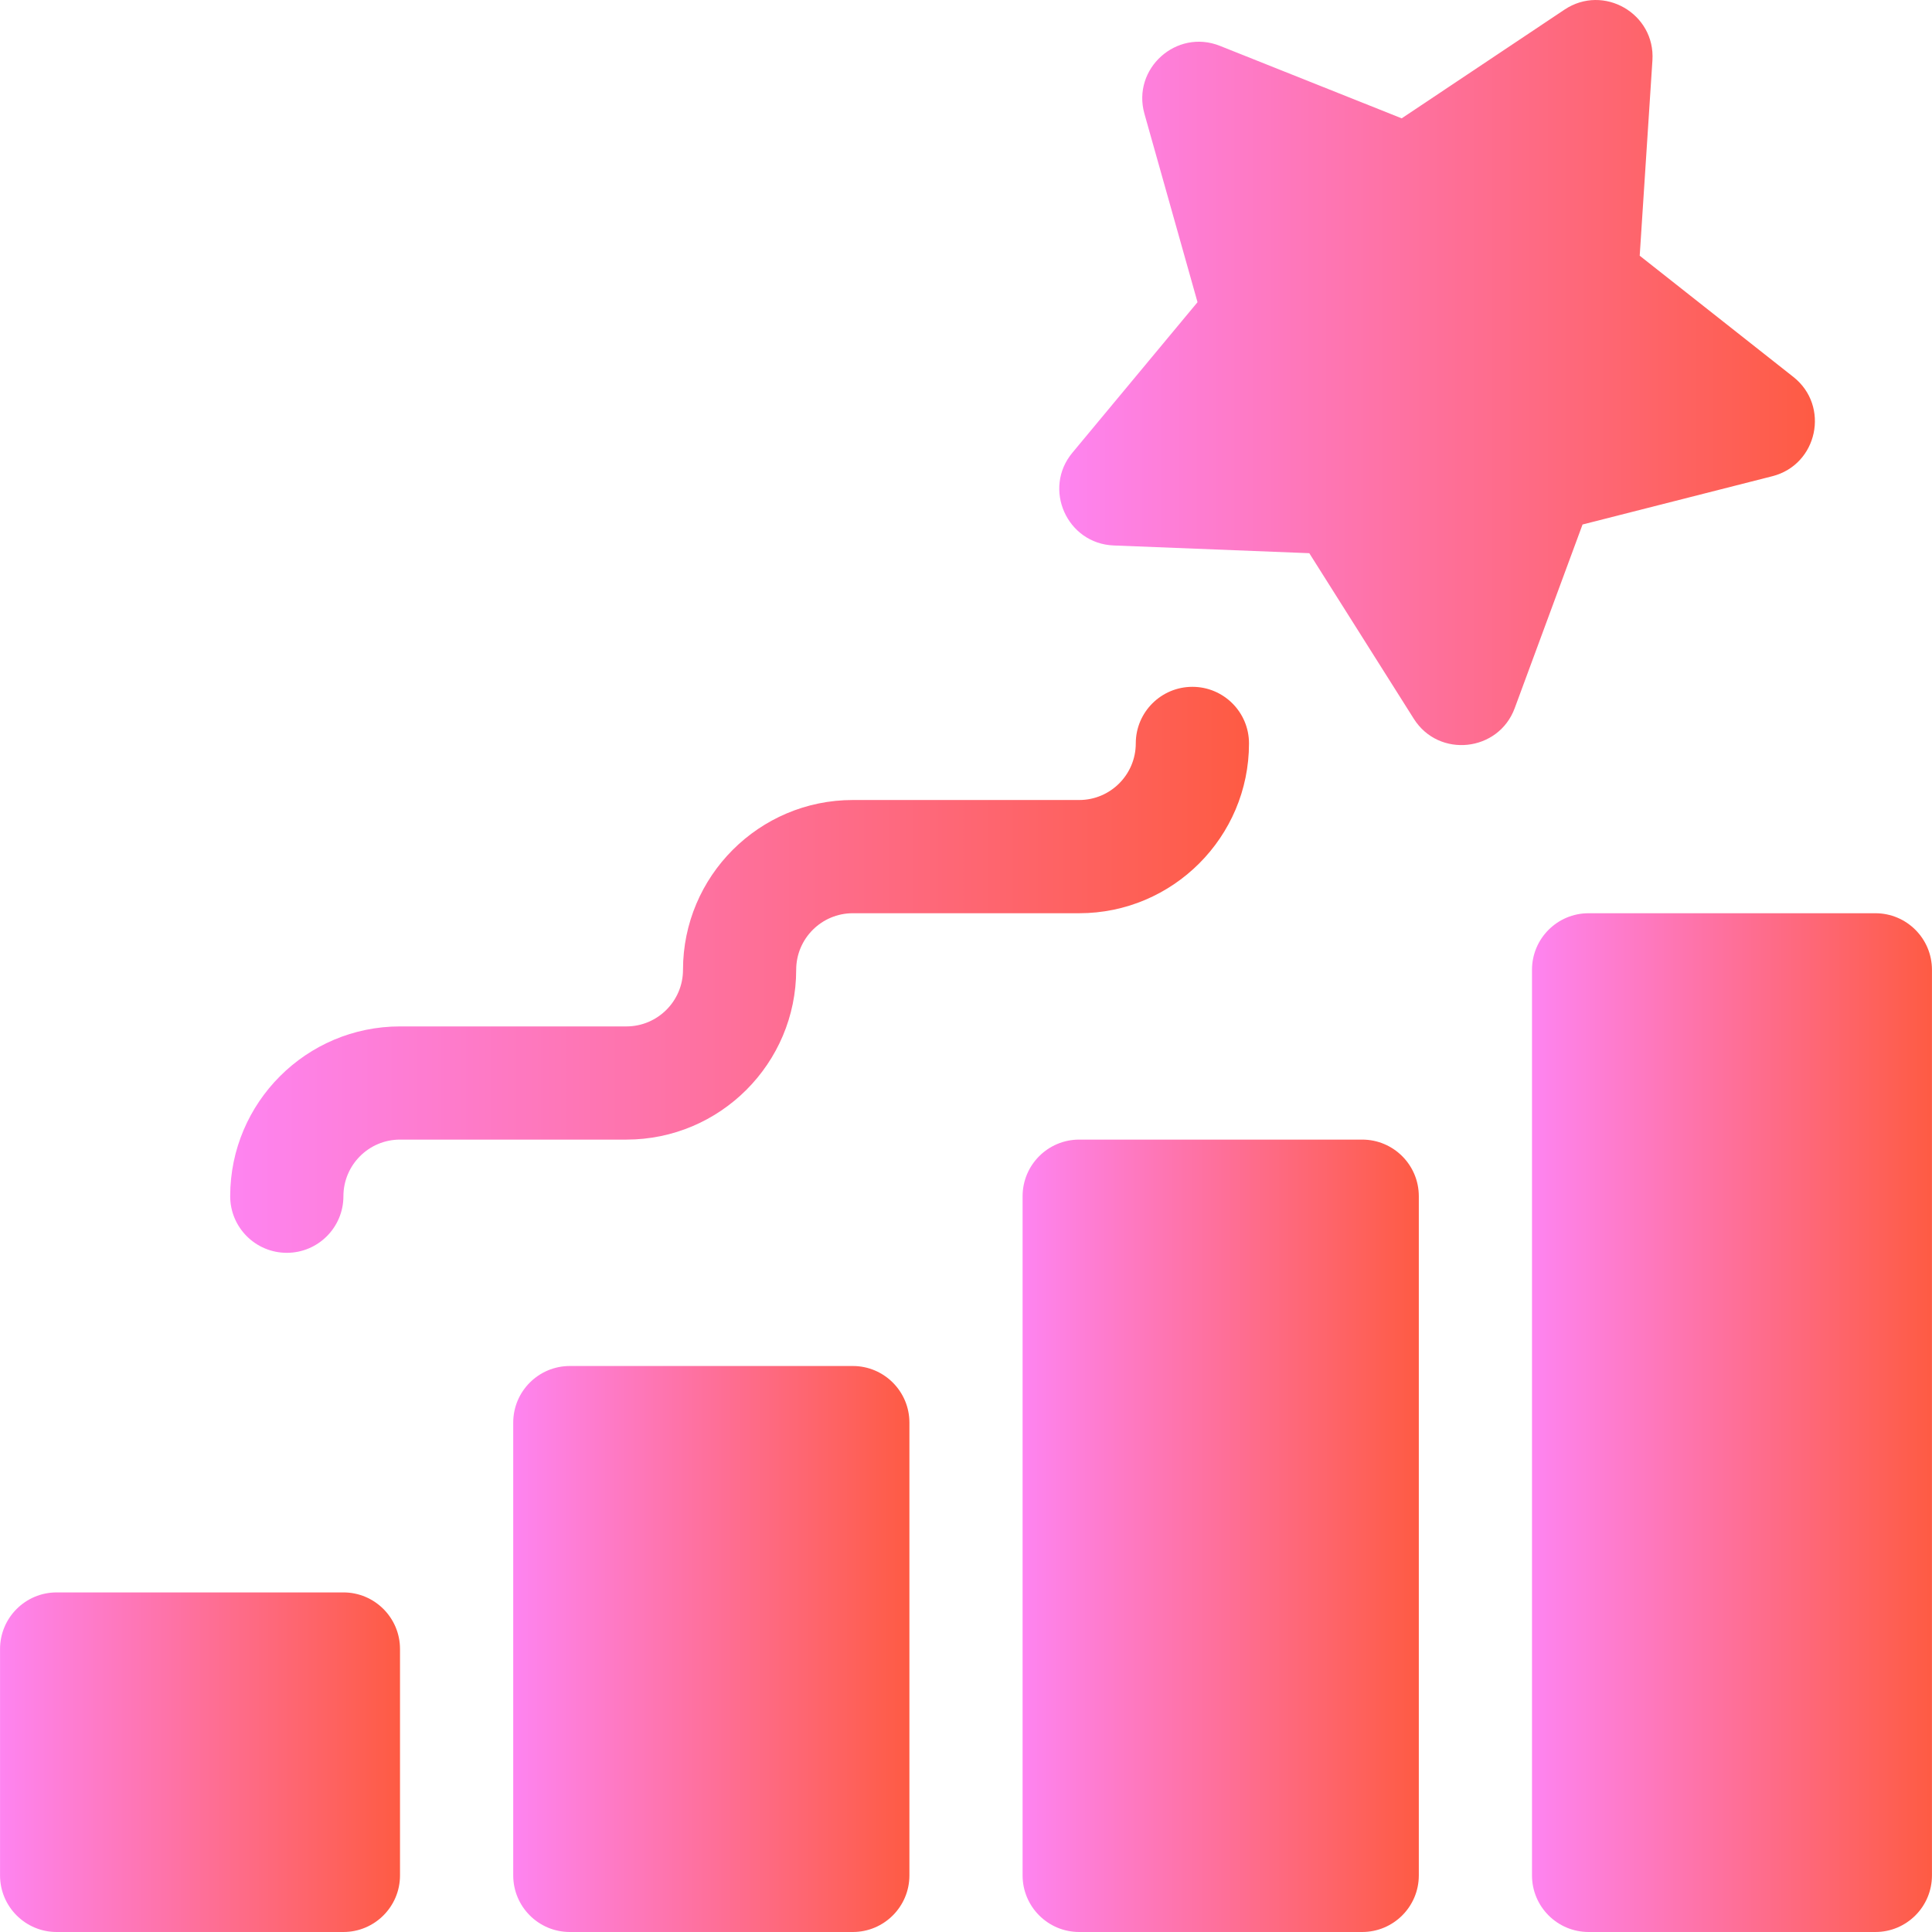 <svg width="48" height="48" viewBox="0 0 48 48" fill="none" xmlns="http://www.w3.org/2000/svg">
<g clip-path="url(#clip0_137_12150)">
<path d="M35.125 17.857L32.529 13.744L27.669 13.552C26.507 13.506 25.899 12.143 26.643 11.248L29.752 7.508L28.433 2.826C28.118 1.707 29.227 0.708 30.308 1.139L34.825 2.94L38.87 0.239C39.838 -0.407 41.13 0.338 41.054 1.5L40.738 6.353L44.556 9.365C45.469 10.086 45.16 11.545 44.032 11.832L39.318 13.031L37.633 17.593C37.232 18.681 35.748 18.844 35.125 17.857Z" fill="url(#paint0_linear_137_12150)"/>
<path d="M8.532 39.563C9.308 39.563 9.938 40.193 9.938 40.969V46.594C9.938 47.37 9.308 48 8.532 48H1.407C0.631 48 0.001 47.37 0.001 46.594V40.969C0.001 40.193 0.631 39.563 1.407 39.563H8.532Z" fill="url(#paint1_linear_137_12150)"/>
<path d="M21.188 33.938C21.964 33.938 22.594 34.568 22.594 35.344V46.594C22.594 47.37 21.964 48 21.188 48H14.157C13.38 48 12.751 47.37 12.751 46.594V35.344C12.751 34.568 13.38 33.938 14.157 33.938H21.188Z" fill="url(#paint2_linear_137_12150)"/>
<path d="M33.843 28.313C34.62 28.313 35.25 28.943 35.25 29.72V46.594C35.25 47.37 34.62 48 33.843 48H26.812C26.036 48 25.406 47.37 25.406 46.594V29.72C25.406 28.943 26.036 28.313 26.812 28.313H33.843Z" fill="url(#paint3_linear_137_12150)"/>
<path d="M47.999 46.594C47.999 47.37 47.37 48 46.593 48H39.468C38.692 48 38.062 47.37 38.062 46.594V24.095C38.062 23.318 38.692 22.689 39.468 22.689H46.593C47.37 22.689 47.999 23.318 47.999 24.095V46.594Z" fill="url(#paint4_linear_137_12150)"/>
<path d="M7.126 31.126C6.349 31.126 5.719 30.496 5.719 29.72C5.719 27.393 7.612 25.501 9.938 25.501H15.563C16.338 25.501 16.969 24.87 16.969 24.095C16.969 21.769 18.861 19.876 21.188 19.876H26.812C27.588 19.876 28.218 19.245 28.218 18.47C28.218 17.693 28.848 17.064 29.625 17.064C30.401 17.064 31.031 17.693 31.031 18.47C31.031 20.796 29.138 22.689 26.812 22.689H21.188C20.412 22.689 19.781 23.319 19.781 24.095C19.781 26.421 17.889 28.313 15.563 28.313H9.938C9.163 28.313 8.532 28.944 8.532 29.72C8.532 30.496 7.902 31.126 7.126 31.126Z" fill="url(#paint5_linear_137_12150)"/>
</g>
<defs>
<linearGradient id="paint0_linear_137_12150" x1="26.317" y1="9.256" x2="45.091" y2="9.256" gradientUnits="userSpaceOnUse">
<stop stop-color="#FE84F1"/>
<stop offset="1" stop-color="#FE5B43"/>
</linearGradient>
<linearGradient id="paint1_linear_137_12150" x1="0.001" y1="43.781" x2="9.938" y2="43.781" gradientUnits="userSpaceOnUse">
<stop stop-color="#FE84F1"/>
<stop offset="1" stop-color="#FE5B43"/>
</linearGradient>
<linearGradient id="paint2_linear_137_12150" x1="12.751" y1="40.969" x2="22.594" y2="40.969" gradientUnits="userSpaceOnUse">
<stop stop-color="#FE84F1"/>
<stop offset="1" stop-color="#FE5B43"/>
</linearGradient>
<linearGradient id="paint3_linear_137_12150" x1="25.406" y1="38.157" x2="35.25" y2="38.157" gradientUnits="userSpaceOnUse">
<stop stop-color="#FE84F1"/>
<stop offset="1" stop-color="#FE5B43"/>
</linearGradient>
<linearGradient id="paint4_linear_137_12150" x1="38.062" y1="35.344" x2="47.999" y2="35.344" gradientUnits="userSpaceOnUse">
<stop stop-color="#FE84F1"/>
<stop offset="1" stop-color="#FE5B43"/>
</linearGradient>
<linearGradient id="paint5_linear_137_12150" x1="5.719" y1="24.095" x2="31.031" y2="24.095" gradientUnits="userSpaceOnUse">
<stop stop-color="#FE84F1"/>
<stop offset="1" stop-color="#FE5B43"/>
</linearGradient>
<clipPath id="clip0_137_12150">
<rect width="48" height="48" fill="white"/>
</clipPath>
</defs>
</svg>
